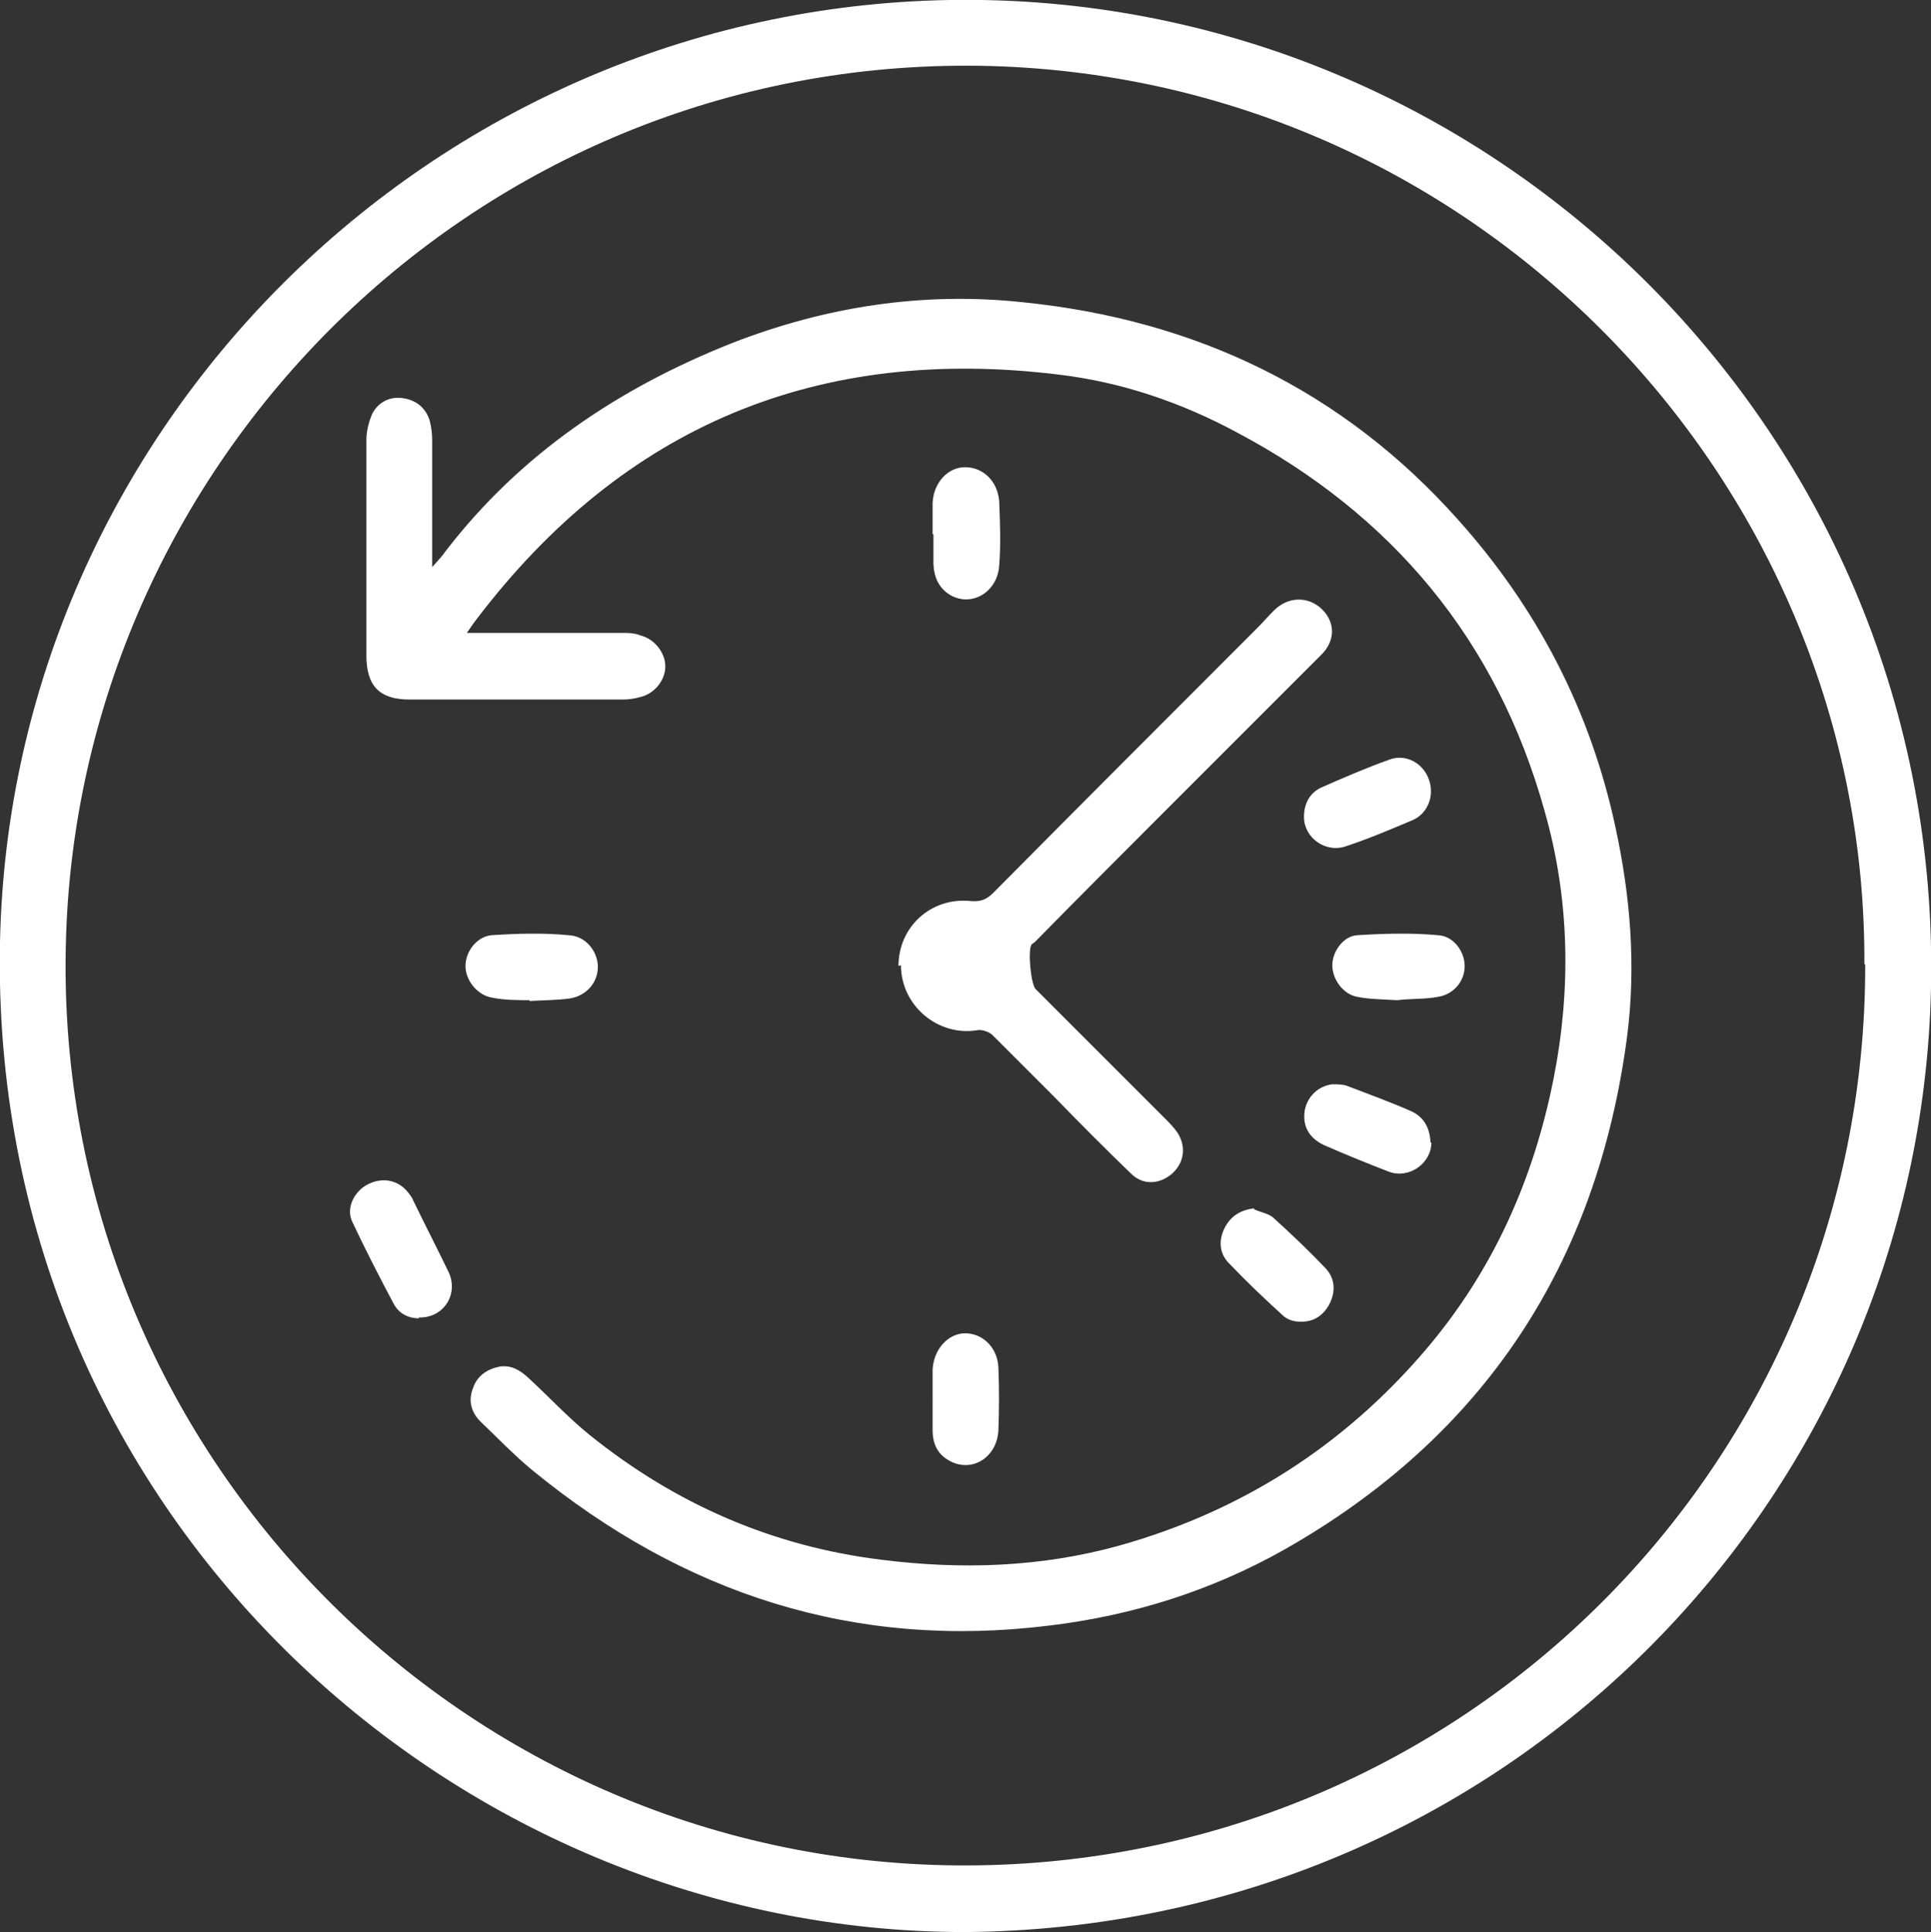 <svg xmlns="http://www.w3.org/2000/svg" id="Calque_1" viewBox="0 0 231.9 232"><rect x="0" y="0" width="231.9" height="232" fill="#333333" stroke="none"/><defs><style>.cls-1{fill:#fff;}</style></defs><path class="cls-1" d="m115.9,232C54,232-1.4,181.2,0,113.1,1.3,51.5,51.8,1.1,114,0c65.1-1.1,119.3,52.3,117.9,118.6-1.3,61.8-51.5,112.9-116,113.4Zm108-116.2c.3-57.6-46.4-106.9-106.2-107.9C57.1,7,9.1,55.6,7.9,113.7c-1.3,60.9,48.1,110.5,108.3,110.3,59.6-.2,107.9-48.3,107.8-108.2Z"></path><path class="cls-1" d="m56,76c6.4,0,12.5,0,18.7,0,.7,0,1.5,0,2.2.3,1.7.4,3,2.1,3,3.7,0,1.7-1.3,3.3-3,3.7-.7.2-1.4.3-2.1.3-8.5,0-17.1,0-25.6,0-3.6,0-5.2-1.6-5.2-5.3,0-8.6,0-17.2,0-25.9,0-1,.3-2.2.7-3.1.7-1.4,2.1-2.1,3.6-1.9,1.6.2,2.8,1.1,3.3,2.7.2.7.3,1.6.3,2.3,0,4.6,0,9.2,0,13.7,0,.4,0,.8,0,1.6.7-.8,1.2-1.3,1.6-1.9,9-11.7,20.8-19.6,34.4-25,11.3-4.4,23-6.2,35-4.9,20.6,2.1,38.3,10.5,52.2,26.1,9.5,10.6,15.9,22.9,18.9,36.9,1.8,8.3,2.5,16.7,1.4,25.2-3.6,27.3-17.2,48-41.2,61.6-8.7,4.9-18.2,7.9-28.2,9.1-23.4,2.9-43.9-3.8-62-18.6-2.2-1.8-4.2-3.9-6.3-5.9-1.1-1.1-1.5-2.5-.9-4,.5-1.5,1.7-2.3,3.2-2.6,1.4-.2,2.4.4,3.4,1.3,2.5,2.3,4.8,4.8,7.4,6.9,10.3,8.3,22,13.4,35.1,15,9.6,1.2,19.1.9,28.5-1.7,14.6-4.1,26.9-11.9,36.8-23.5,8.1-9.5,13-20.5,15.4-32.7,2.1-10.7,1.9-21.5-1.1-32-5.7-20.5-18.3-35.6-37-45.5-6.7-3.6-13.8-6-21.2-6.9-29-3.6-52.4,6.1-70.1,29.4-.4.5-.7,1-1.2,1.7Z"></path><path class="cls-1" d="m107.9,116c0-4.7,3.9-8.3,8.7-7.8,1.2.1,1.9-.2,2.7-1,10.5-10.6,21.1-21.2,31.7-31.8.7-.7,1.3-1.4,2-2.1,1.7-1.7,4.1-1.7,5.7-.2,1.7,1.6,1.7,3.9-.1,5.6-5.8,5.8-11.6,11.6-17.4,17.4-5.7,5.7-11.3,11.3-16.9,17-.1.1-.3.2-.4.3-.5.6-.1,4.9.5,5.4,5.2,5.2,10.3,10.3,15.5,15.5.5.5,1.1,1.1,1.5,1.7,1.1,1.7.8,3.6-.6,4.9-1.5,1.3-3.5,1.5-5,0-3.1-3-6.1-6-9.1-9.1-2.5-2.5-5-5-7.5-7.5-.4-.4-1.3-.7-1.8-.6-4.7.8-9.2-2.9-9.2-7.8Z"></path><path class="cls-1" d="m50.3,158.3c-1.3,0-2.4-.6-3-1.7-1.7-3.2-3.4-6.5-5-9.9-.8-1.7.3-3.7,1.9-4.5,1.8-.9,3.7-.5,4.9,1.1.2.3.4.5.5.8,1.4,2.9,2.9,5.8,4.3,8.7,1.2,2.7-.7,5.5-3.6,5.4Z"></path><path class="cls-1" d="m112,64.1c0-1.2,0-2.5,0-3.7.1-2.4,1.8-4.3,3.9-4.3,2.1,0,3.9,1.6,4.1,4.1.1,2.6.2,5.2,0,7.7-.2,3.1-3.1,4.9-5.6,3.7-1.6-.8-2.2-2.2-2.3-3.8,0-1.2,0-2.4,0-3.6Z"></path><path class="cls-1" d="m112,168.1c0-1.2,0-2.4,0-3.6.1-2.5,1.9-4.4,3.9-4.4,2.1,0,3.9,1.7,4,4.1.1,2.5.1,5.1,0,7.6-.2,3.2-3.1,5-5.7,3.7-1.6-.8-2.2-2.1-2.2-3.8,0-1.2,0-2.5,0-3.7Z"></path><path class="cls-1" d="m63.6,120.1c-1.4,0-3,0-4.5-.3-1.8-.3-3.2-2.1-3.2-3.8,0-1.7,1.3-3.5,3.1-3.7,3.1-.2,6.2-.3,9.3,0,2.1.1,3.5,2,3.5,3.8,0,1.9-1.4,3.5-3.4,3.8-1.5.2-3.1.2-4.8.3Z"></path><path class="cls-1" d="m167.7,120.1c-1.5-.1-3.2-.1-4.7-.4-1.7-.3-3-2.1-3-3.8,0-1.6,1.3-3.5,3-3.6,3.2-.2,6.5-.3,9.7,0,1.9.1,3.2,2,3.2,3.7,0,1.8-1.3,3.4-3.2,3.7-1.6.3-3.2.2-4.9.4Z"></path><path class="cls-1" d="m156.6,98.1c0-1.5.6-2.8,2-3.5,2.7-1.2,5.5-2.4,8.3-3.4,1.9-.7,4,.4,4.7,2.4.7,1.9-.1,4.1-2,4.9-2.6,1.1-5.2,2.2-7.9,3.1-2.5.9-5.1-1-5.1-3.5Z"></path><path class="cls-1" d="m171.9,137.2c0,2.5-2.7,4.4-5.1,3.5-2.6-1-5.3-2.1-7.8-3.2-1.9-.9-2.6-2.4-2.3-4.2.3-1.6,1.6-2.9,3.3-3.1.6,0,1.3,0,1.8.2,2.6,1,5.1,1.9,7.6,3,1.6.7,2.3,2,2.4,3.8Z"></path><path class="cls-1" d="m150.6,145.2c.8.4,1.8.5,2.4,1.1,2.1,1.9,4.2,3.9,6.2,6,1.2,1.3,1.2,2.9.4,4.4-.8,1.4-2,2.1-3.6,2-.7,0-1.5-.3-2-.8-2.2-2-4.3-4-6.4-6.2-1.1-1.1-1.3-2.6-.6-4.1.7-1.5,1.9-2.3,3.6-2.5Z"></path></svg>
